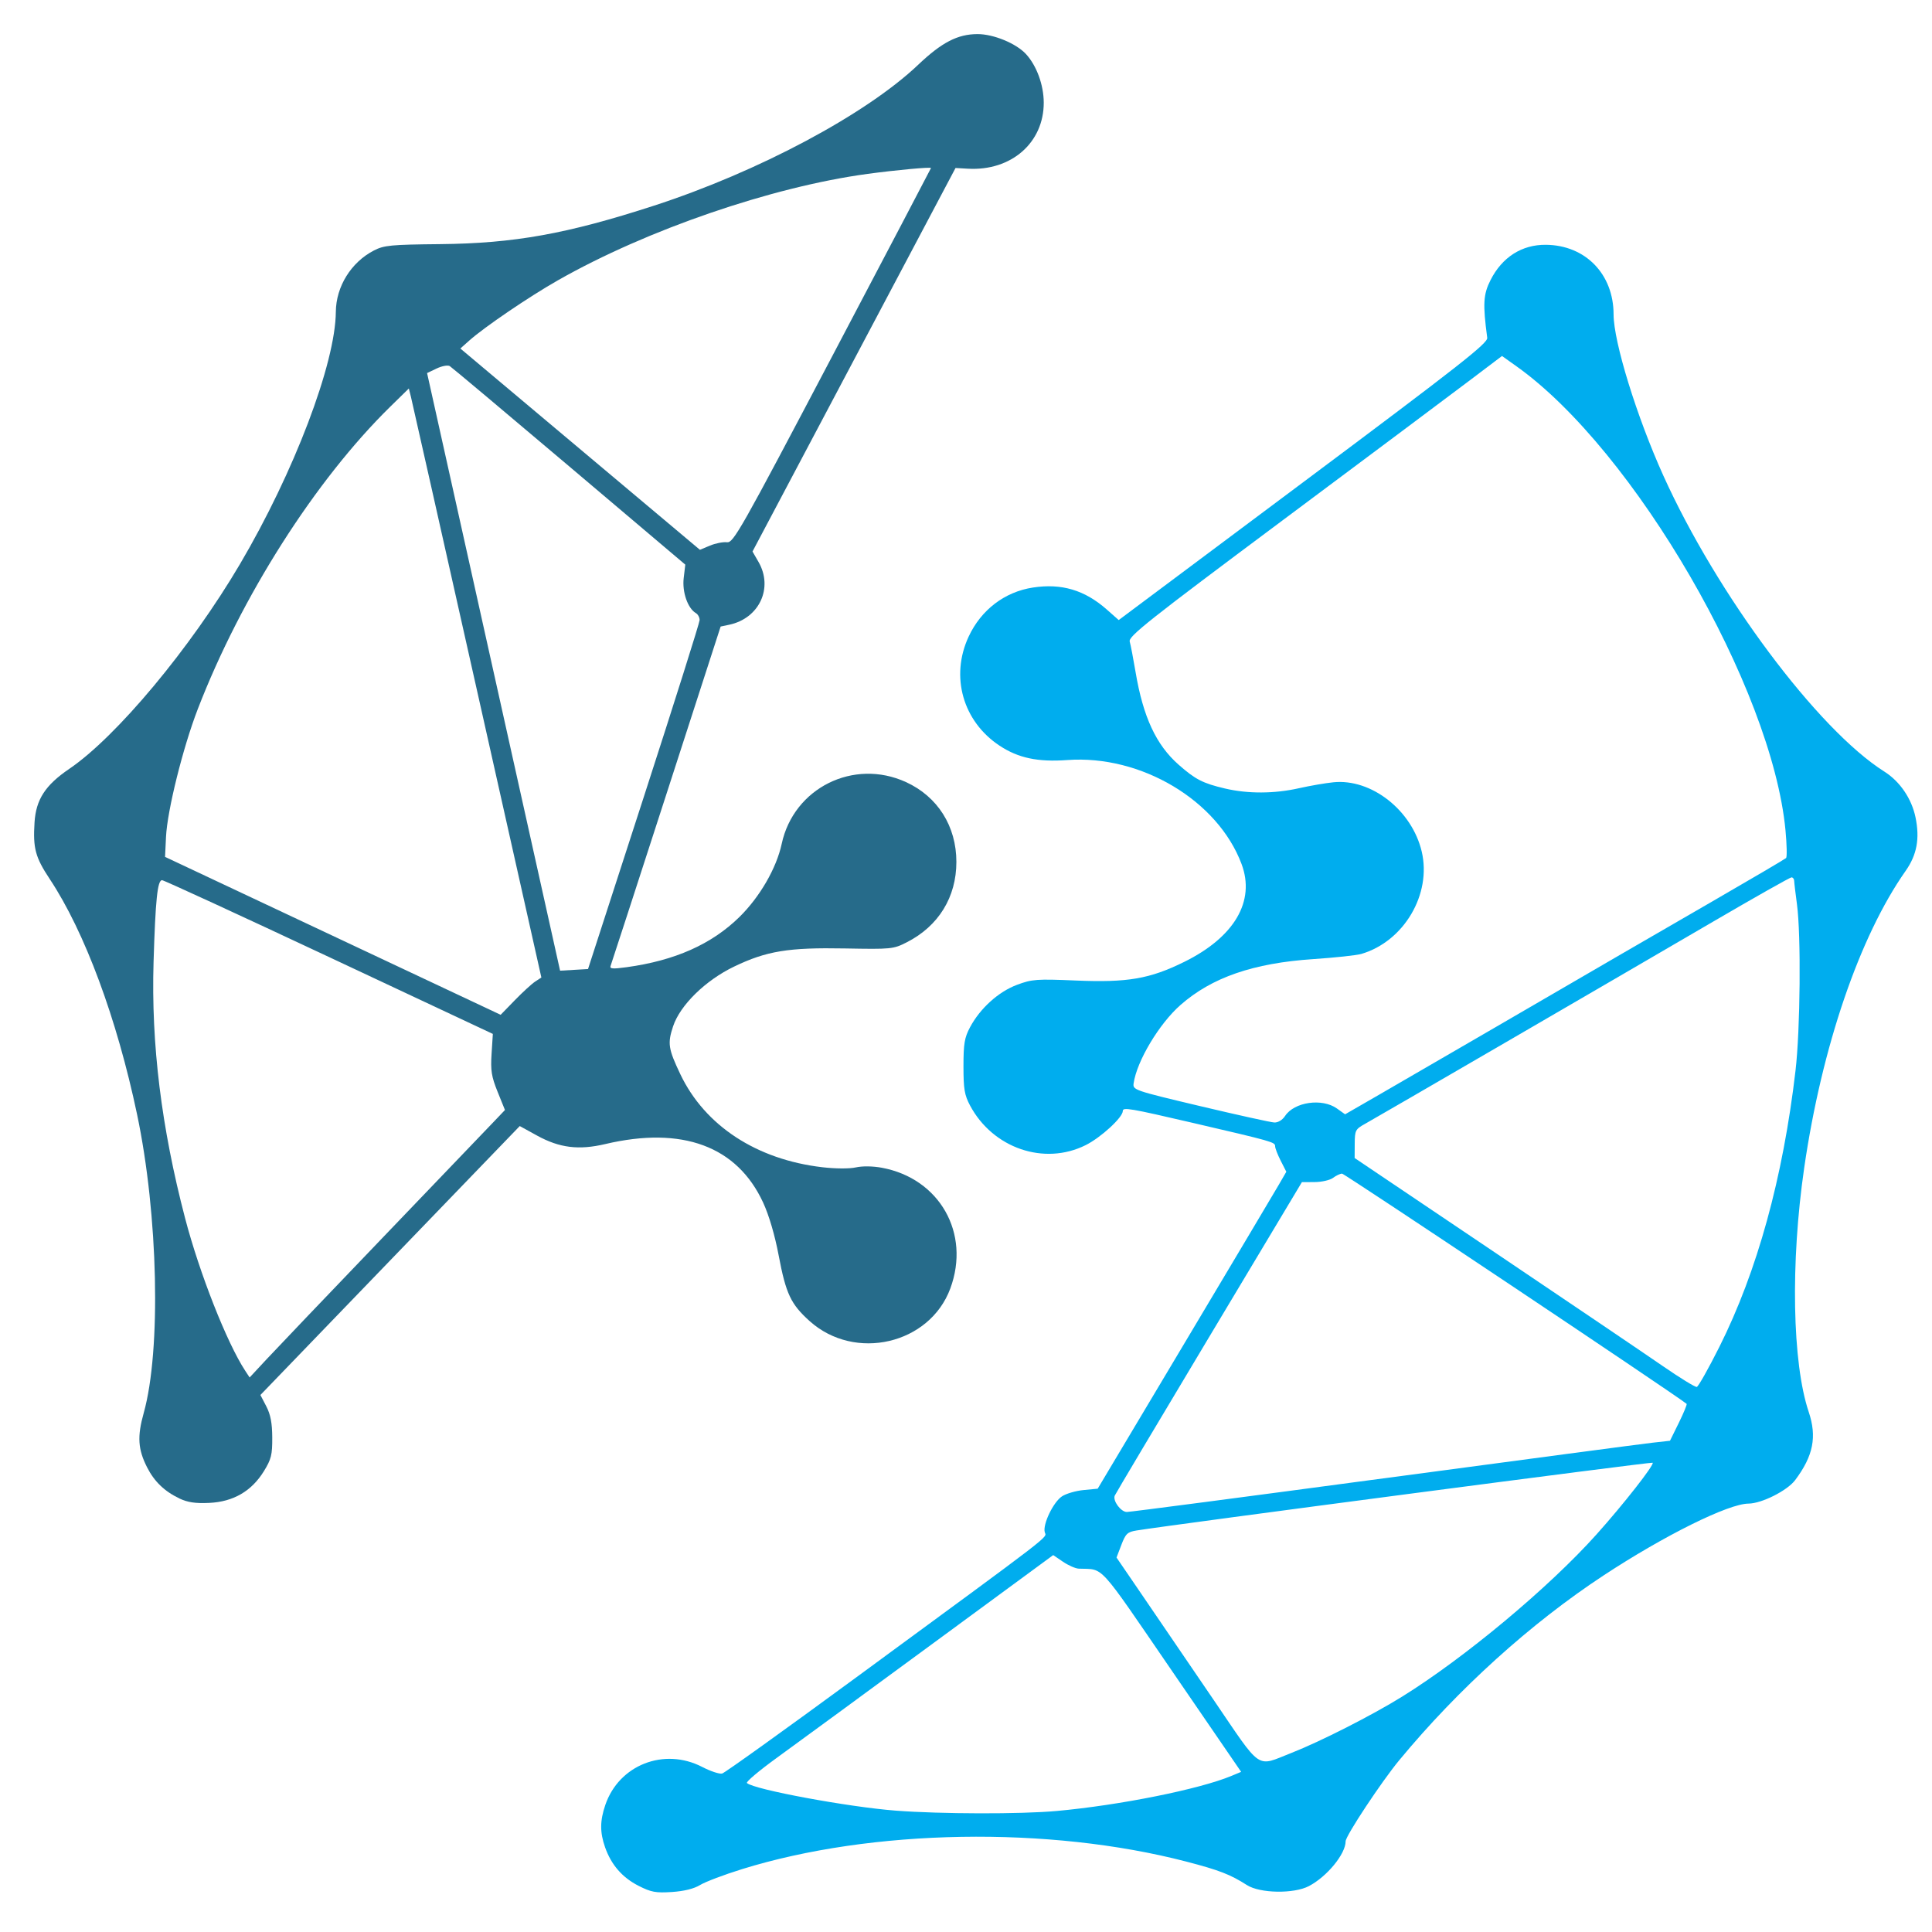 <?xml version="1.0" encoding="UTF-8" standalone="no"?>
<svg
   xmlns:dc="http://purl.org/dc/elements/1.1/"
   xmlns:cc="http://creativecommons.org/ns#"
   xmlns:rdf="http://www.w3.org/1999/02/22-rdf-syntax-ns#"
   xmlns:svg="http://www.w3.org/2000/svg"
   xmlns="http://www.w3.org/2000/svg"
   xmlns:sodipodi="http://sodipodi.sourceforge.net/DTD/sodipodi-0.dtd"
   xmlns:inkscape="http://www.inkscape.org/namespaces/inkscape"
   width="170mm"
   height="170mm"
   viewBox="0 0 170 170"
   version="1.1"
   id="svg8"
   inkscape:version="1.0.2 (e86c870879, 2021-01-15, custom)"
   sodipodi:docname="icon_.svg">
  <defs
     id="defs2" />
  <sodipodi:namedview
     id="base"
     pagecolor="#ffffff"
     bordercolor="#666666"
     borderopacity="1.0"
     inkscape:pageopacity="0.0"
     inkscape:pageshadow="2"
     inkscape:zoom="0.49497475"
     inkscape:cx="448.71705"
     inkscape:cy="389.69673"
     inkscape:document-units="mm"
     inkscape:current-layer="layer1"
     inkscape:document-rotation="0"
     showgrid="false"
     showguides="false"
     inkscape:window-width="1920"
     inkscape:window-height="1017"
     inkscape:window-x="-8"
     inkscape:window-y="-8"
     inkscape:window-maximized="1" />
  <g
     inkscape:label="Ebene 1"
     inkscape:groupmode="layer"
     id="layer1">
    <path
       style="fill:#266b8a;fill-opacity:1;stroke-width:0.248"
       d="m 15.777,131.845 c -1.295,-0.614 -2.195,-1.479 -2.827,-2.718 -0.814,-1.595 -0.886,-2.721 -0.306,-4.789 1.544,-5.509 1.279,-17.44 -0.584,-26.289 -1.773,-8.424 -4.607,-16.061 -7.676,-20.69 -1.277,-1.926 -1.49,-2.717 -1.345,-4.998 0.128,-2.011 0.948,-3.275 3.053,-4.706 4.167,-2.832 10.666,-10.625 15.014,-18.003 4.767,-8.087 8.41,-17.669 8.445,-22.213 0.018,-2.225 1.344,-4.363 3.349,-5.398 0.892,-0.46 1.484,-0.517 5.833,-0.56 6.507,-0.064 11.165,-0.902 18.798,-3.38 9.18,-2.981 18.668,-8.039 23.256,-12.397 2.084,-1.979 3.476,-2.7 5.227,-2.704 1.406,-0.004 3.404,0.82 4.266,1.759 0.934,1.017 1.555,2.713 1.561,4.26 0.013,3.535 -2.858,6.042 -6.671,5.825 l -1.092,-0.062 -8.932,16.873 -8.932,16.873 0.531,0.922 c 1.315,2.285 0.063,4.963 -2.581,5.521 l -0.754,0.159 -4.776,14.759 c -2.627,8.117 -4.834,14.909 -4.904,15.092 -0.104,0.27 0.161,0.294 1.4,0.125 4.259,-0.582 7.497,-2.024 9.941,-4.426 1.789,-1.759 3.254,-4.295 3.711,-6.426 1.055,-4.921 6.333,-7.545 10.937,-5.437 2.788,1.276 4.434,3.883 4.434,7.023 0,3.104 -1.573,5.653 -4.365,7.073 -1.181,0.601 -1.352,0.618 -5.439,0.542 -4.978,-0.093 -6.895,0.221 -9.756,1.597 -2.525,1.214 -4.749,3.393 -5.368,5.257 -0.498,1.5 -0.425,1.979 0.638,4.213 2.157,4.53 6.709,7.511 12.499,8.185 1.148,0.134 2.384,0.14 2.942,0.015 0.576,-0.129 1.493,-0.118 2.285,0.029 5.086,0.94 7.825,5.762 6.032,10.619 -1.816,4.92 -8.404,6.449 -12.381,2.874 -1.659,-1.492 -2.087,-2.402 -2.728,-5.798 -0.331,-1.756 -0.85,-3.519 -1.361,-4.625 -2.294,-4.966 -7.112,-6.752 -13.899,-5.152 -2.329,0.549 -4.018,0.339 -5.989,-0.744 l -1.53,-0.841 -11.41,11.832 -11.41,11.832 0.516,0.993 c 0.376,0.724 0.519,1.468 0.526,2.748 0.008,1.53 -0.087,1.912 -0.741,2.972 -1.083,1.754 -2.689,2.684 -4.804,2.782 -1.22,0.057 -1.898,-0.045 -2.636,-0.394 z m 17.852,-22.896 c 4.768,-4.971 9.149,-9.542 9.736,-10.158 l 1.067,-1.12 -0.645,-1.597 c -0.543,-1.345 -0.627,-1.873 -0.533,-3.347 l 0.112,-1.751 -14.415,-6.765 c -7.928,-3.721 -14.54,-6.764 -14.693,-6.763 -0.402,0.003 -0.581,1.729 -0.746,7.199 -0.218,7.213 0.687,14.566 2.775,22.547 1.265,4.834 3.679,10.964 5.284,13.413 l 0.393,0.6 1.498,-1.61 C 24.286,118.712 28.861,113.92 33.629,108.949 Z M 47.094,86.369 47.636,86.012 41.987,60.821 C 38.88,46.966 36.256,35.304 36.156,34.907 l -0.182,-0.723 -1.624,1.591 c -6.601,6.468 -13.13,16.724 -16.949,26.623 -1.306,3.386 -2.682,8.918 -2.793,11.233 l -0.085,1.767 14.765,6.948 14.765,6.948 1.249,-1.285 c 0.687,-0.707 1.493,-1.445 1.791,-1.641 z m 9.553,-16.241 c 2.698,-8.327 4.909,-15.33 4.913,-15.562 0.004,-0.232 -0.144,-0.511 -0.331,-0.62 -0.716,-0.42 -1.214,-1.855 -1.069,-3.082 l 0.14,-1.181 -10.207,-8.64 C 44.48,36.291 39.746,32.318 39.575,32.213 c -0.172,-0.104 -0.691,-0.009 -1.154,0.212 l -0.842,0.401 5.852,26.293 5.852,26.293 1.229,-0.072 1.229,-0.072 z m 7.318,-22.414 c 0.567,0.071 1.174,-1.003 9.281,-16.403 4.771,-9.064 8.674,-16.5 8.674,-16.525 0,-0.109 -3.069,0.174 -5.584,0.515 -8.427,1.141 -19.444,4.927 -27.243,9.363 -2.545,1.447 -6.458,4.107 -7.797,5.299 l -0.789,0.703 10.54,8.856 10.54,8.856 0.885,-0.37 c 0.487,-0.203 1.158,-0.336 1.492,-0.294 z"
       id="path30"
       sodipodi:nodetypes="csssssssssssscssscccsscsssssssscssssccsssssscccssscccsscsscscssscssccsscssscccsscsssscssccccccssssssscccss" />
    <path
       style="fill:#00adee;fill-opacity:1;stroke-width:0.248"
       d="m 56.19,165.937 c -1.43,-0.726 -2.402,-1.843 -2.946,-3.385 -0.463,-1.313 -0.459,-2.333 0.017,-3.727 1.201,-3.526 5.172,-5.085 8.526,-3.349 0.734,0.38 1.524,0.642 1.755,0.581 0.231,-0.06 5.494,-3.833 11.695,-8.384 17.973,-13.19 16.834,-12.313 16.692,-12.856 -0.184,-0.703 0.758,-2.654 1.523,-3.155 0.362,-0.237 1.216,-0.485 1.897,-0.55 l 1.239,-0.119 7.643,-12.811 c 4.204,-7.046 7.938,-13.321 8.299,-13.944 l 0.656,-1.133 -0.493,-0.967 c -0.271,-0.532 -0.493,-1.107 -0.493,-1.277 0,-0.363 -0.186,-0.415 -7.24,-2.056 -5.543,-1.289 -6.162,-1.395 -6.162,-1.048 0,0.565 -1.922,2.332 -3.271,3.006 -3.649,1.823 -8.167,0.272 -10.173,-3.492 -0.488,-0.915 -0.577,-1.449 -0.577,-3.441 0,-1.989 0.09,-2.526 0.575,-3.436 0.89,-1.669 2.502,-3.127 4.133,-3.737 1.325,-0.496 1.726,-0.525 5.189,-0.379 4.545,0.192 6.491,-0.143 9.524,-1.638 4.421,-2.18 6.275,-5.342 5.049,-8.612 -2.098,-5.599 -8.844,-9.624 -15.336,-9.15 -2.589,0.189 -4.312,-0.176 -5.956,-1.263 -3.231,-2.136 -4.353,-6.084 -2.726,-9.591 1.096,-2.361 3.171,-3.946 5.666,-4.326 2.51,-0.383 4.544,0.221 6.477,1.922 L 98.437,54.56 114.687,42.418 c 13.77,-10.288 16.239,-12.225 16.177,-12.692 -0.397,-2.985 -0.349,-3.819 0.292,-5.084 1.022,-2.018 2.756,-3.122 4.871,-3.102 3.48,0.033 5.954,2.58 5.955,6.13 7.4e-4,2.404 2.031,8.983 4.37,14.163 4.739,10.495 13.601,22.365 19.456,26.061 1.366,0.862 2.399,2.378 2.74,4.019 0.39,1.878 0.127,3.302 -0.872,4.723 -4.054,5.765 -7.38,15.508 -8.922,26.129 -1.214,8.36 -1.051,17.162 0.397,21.469 0.738,2.194 0.406,3.868 -1.189,6 -0.696,0.93 -2.95,2.065 -4.114,2.071 -1.766,0.01 -7.389,2.797 -12.735,6.312 -6.418,4.22 -12.804,9.994 -17.992,16.269 -1.576,1.907 -4.717,6.656 -4.717,7.132 0,1.112 -1.626,3.098 -3.227,3.941 -1.321,0.696 -4.311,0.647 -5.46,-0.089 -1.45,-0.929 -2.441,-1.313 -5.314,-2.061 -12.107,-3.15 -27.687,-2.887 -39.113,0.66 -1.57,0.487 -3.228,1.115 -3.684,1.394 -0.539,0.33 -1.409,0.546 -2.482,0.617 -1.42,0.093 -1.832,0.017 -2.935,-0.543 z m 36.774,-6.584 c 5.55,-0.504 12.59,-1.917 15.402,-3.092 l 0.844,-0.353 -6.091,-8.888 c -6.623,-9.663 -5.925,-8.898 -8.196,-8.991 -0.288,-0.011 -0.912,-0.285 -1.387,-0.607 l -0.863,-0.586 -10.774,7.915 c -5.926,4.353 -12.032,8.826 -13.569,9.94 -1.537,1.114 -2.71,2.104 -2.606,2.2 0.615,0.57 8.918,2.111 13.095,2.43 3.95,0.302 10.986,0.318 14.147,0.031 z m 20.67,-5.11 c 2.527,-0.989 7.096,-3.311 9.733,-4.948 5.518,-3.425 12.924,-9.604 17.111,-14.277 2.379,-2.655 5.111,-6.142 4.943,-6.31 -0.088,-0.088 -42.098,5.427 -45.419,5.963 -0.795,0.128 -0.955,0.279 -1.33,1.263 l -0.427,1.117 2.323,3.4 c 1.278,1.87 4.054,5.942 6.17,9.049 4.37,6.416 3.735,5.98 6.896,4.743 z m 8.123,-24.16 c 12.147,-1.629 22.784,-3.04 23.637,-3.135 l 1.551,-0.173 0.781,-1.586 c 0.429,-0.872 0.736,-1.621 0.682,-1.663 -1.279,-1.002 -30.107,-20.262 -30.32,-20.257 -0.168,0.004 -0.523,0.172 -0.788,0.372 -0.265,0.2 -0.991,0.368 -1.613,0.372 l -1.131,0.007 -8.19,13.675 c -4.505,7.521 -8.231,13.783 -8.281,13.915 -0.175,0.462 0.547,1.432 1.067,1.432 0.286,0 10.459,-1.333 22.606,-2.962 z m 29.532,-11.567 c 3.332,-6.644 5.599,-14.869 6.702,-24.314 0.422,-3.612 0.494,-11.928 0.126,-14.643 -0.129,-0.956 -0.239,-1.877 -0.243,-2.048 -0.004,-0.171 -0.11,-0.31 -0.236,-0.31 -0.125,0 -3.224,1.75 -6.887,3.889 -8.959,5.231 -29.521,17.177 -30.64,17.8 -0.846,0.471 -0.899,0.574 -0.906,1.753 l -0.008,1.253 12.164,8.19 c 6.69,4.505 13.408,9.05 14.929,10.101 1.521,1.051 2.877,1.884 3.014,1.852 0.136,-0.032 1.03,-1.618 1.986,-3.524 z M 113.074,98.199 c 0.811,-1.237 3.257,-1.592 4.564,-0.661 l 0.719,0.512 2.94,-1.694 c 1.617,-0.932 6.179,-3.577 10.137,-5.879 11.389,-6.622 12.541,-7.291 19.235,-11.159 3.481,-2.012 6.402,-3.73 6.492,-3.818 0.09,-0.088 0.066,-1.185 -0.052,-2.439 C 155.922,60.516 143.803,39.608 133.445,32.236 l -1.281,-0.912 -2.847,2.153 c -1.566,1.184 -8.97,6.722 -16.454,12.305 -11.833,8.828 -13.588,10.219 -13.457,10.672 0.083,0.286 0.315,1.493 0.515,2.681 0.665,3.95 1.806,6.406 3.79,8.154 1.472,1.297 2.125,1.633 4.07,2.091 2.019,0.476 4.347,0.467 6.527,-0.025 0.956,-0.215 2.316,-0.45 3.023,-0.521 3.343,-0.337 6.911,2.462 7.769,6.096 0.887,3.755 -1.566,7.909 -5.317,9.009 -0.417,0.122 -2.323,0.327 -4.234,0.455 -5.273,0.353 -8.926,1.617 -11.678,4.039 -1.876,1.651 -3.839,4.931 -4.12,6.885 -0.085,0.591 0.024,0.628 5.87,2.015 3.276,0.777 6.205,1.424 6.509,1.437 0.328,0.014 0.711,-0.218 0.943,-0.571 z"
       id="path38"
       sodipodi:nodetypes="ssssssssscsscssssssssssssssssscsssscssssssssssssssssssssscssscsssssssssssscssscscsccsccsssccssscsssscssssssscssscsscssssssscsssssssss" />
  </g>
</svg>
